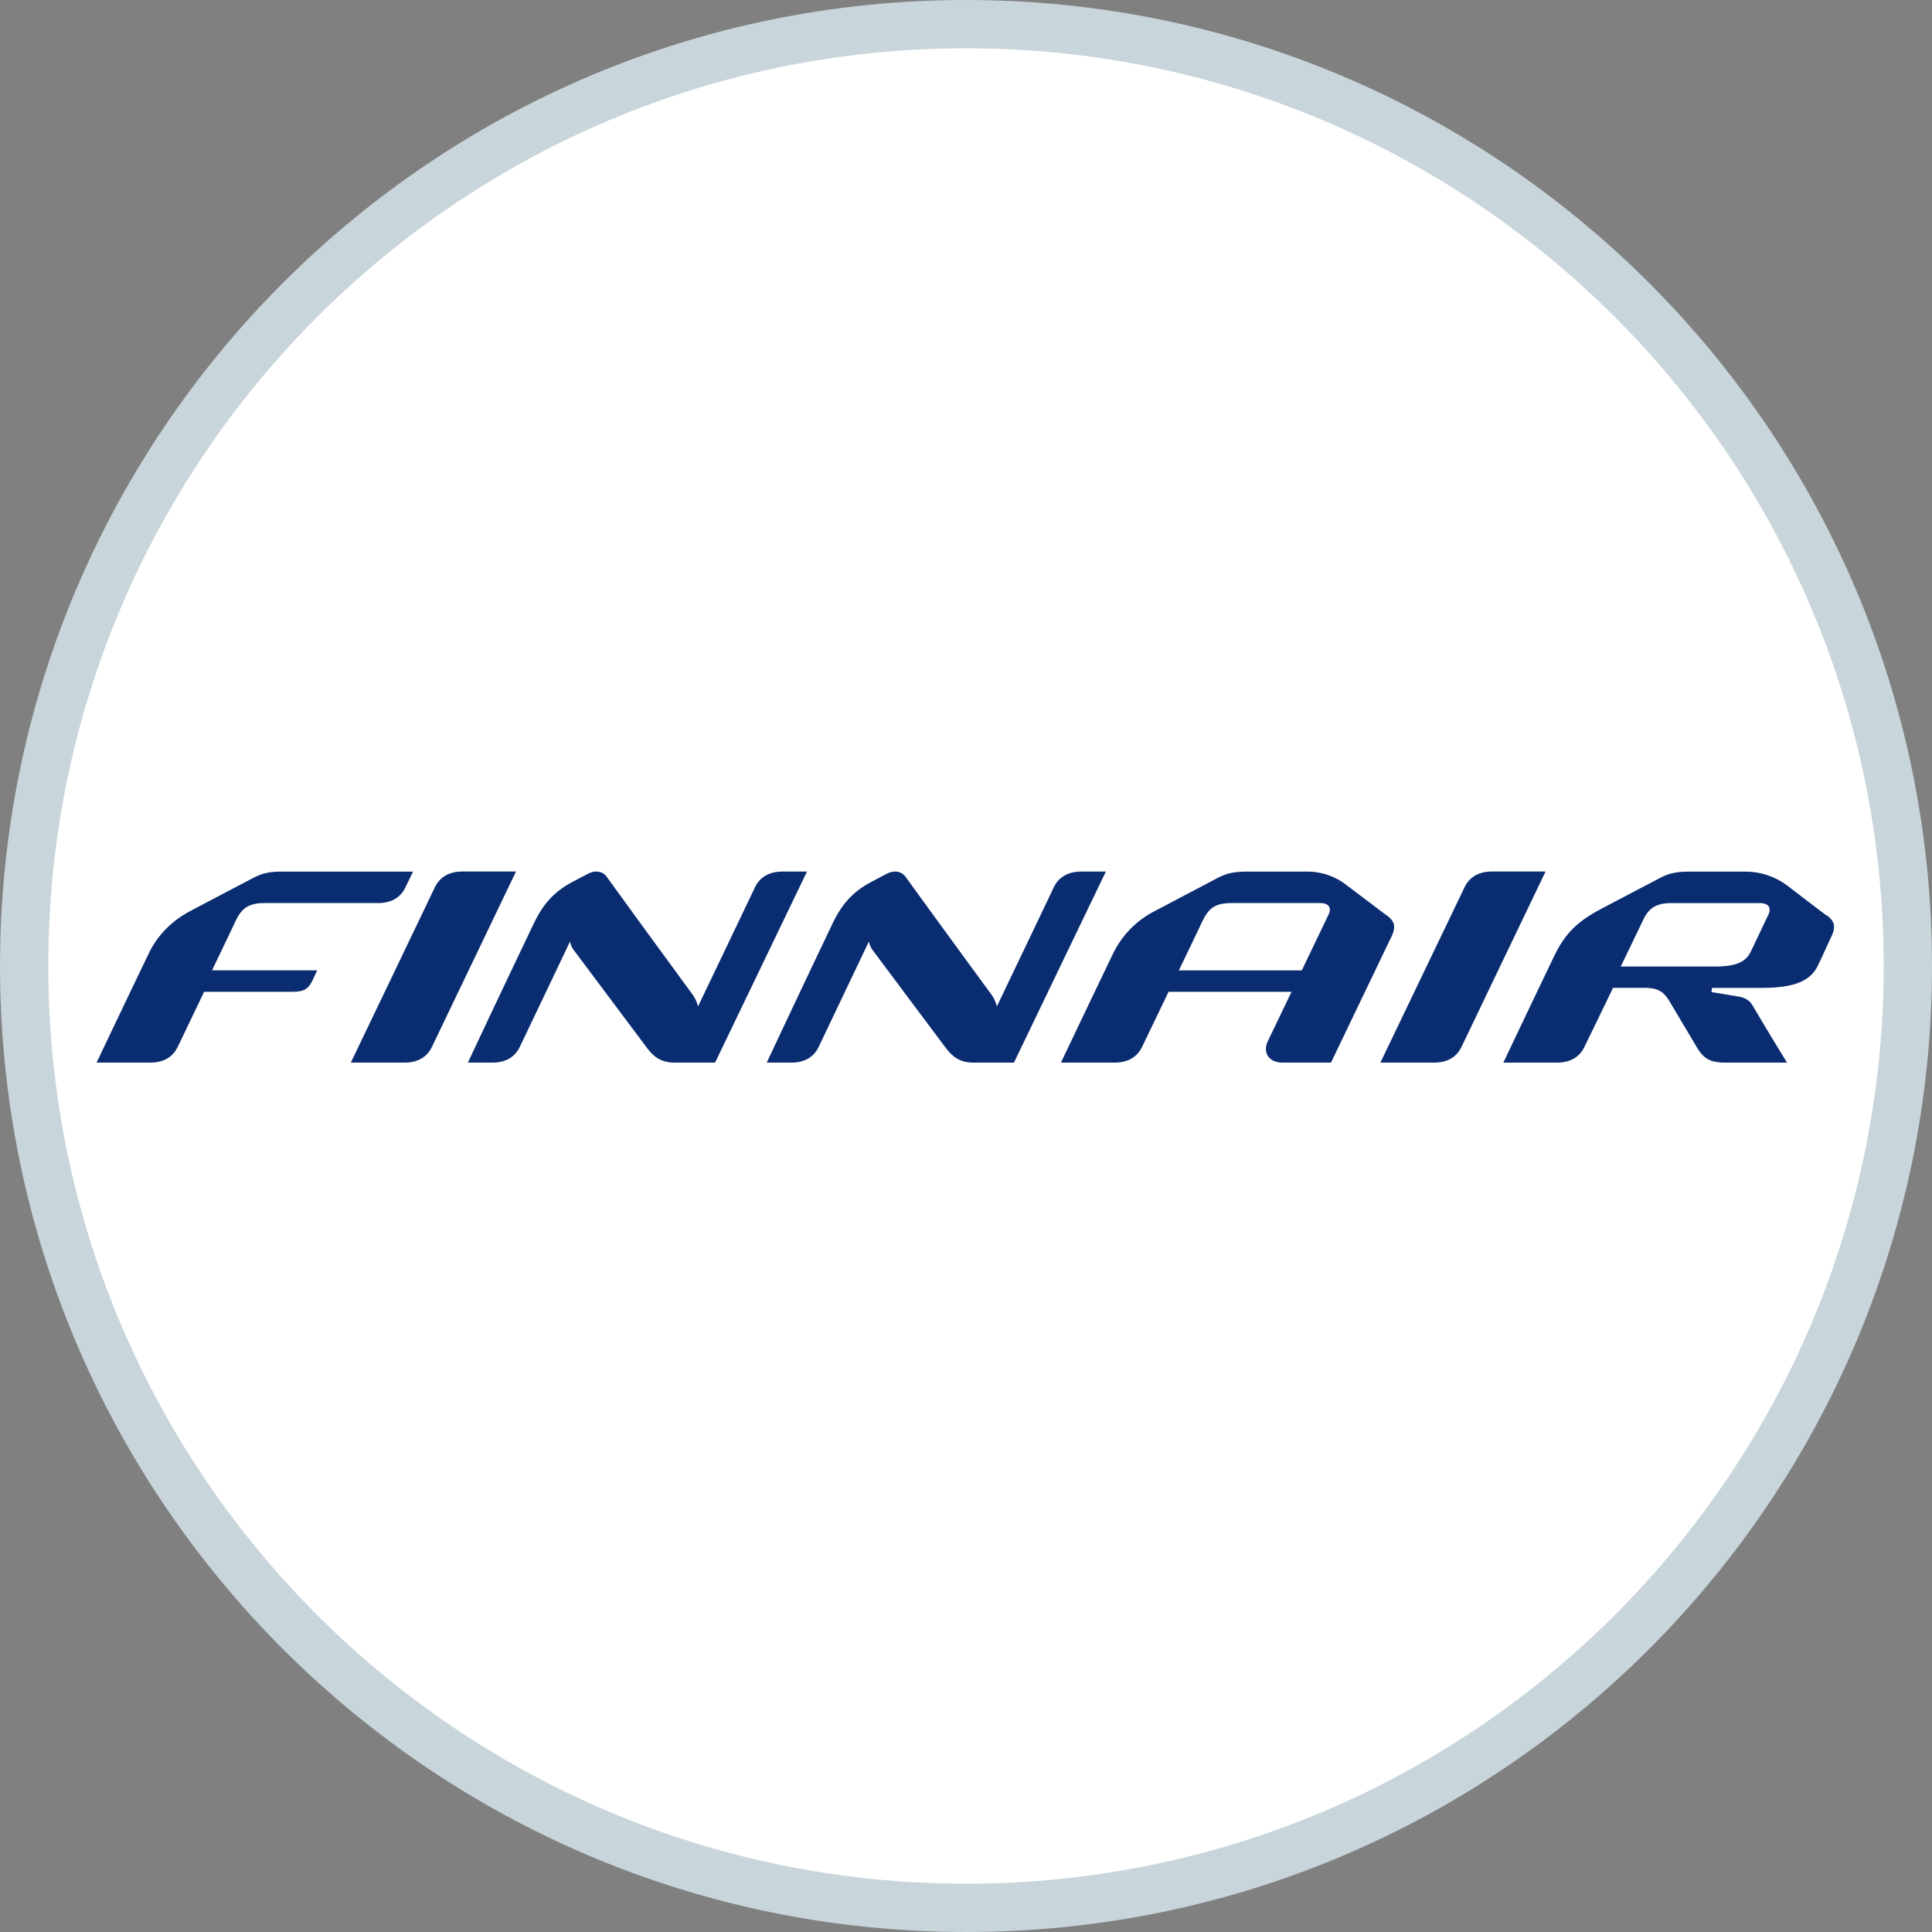 <svg width="40" height="40" viewBox="0 0 40 40" xmlns="http://www.w3.org/2000/svg"><rect x="0" y="0" width="40" height="40" fill="#808080" stroke="none"/><title>AY-finnair</title><g fill="none" fill-rule="evenodd"><path d="M0 20C0 8.954 8.952 0 20 0c11.046 0 20 8.952 20 20 0 11.046-8.952 20-20 20C8.954 40 0 31.048 0 20z" fill="#C8D5DB"/><path d="M20 39c10.495 0 19-8.506 19-19C39 9.505 30.494 1 20 1 9.505 1 1 9.506 1 20c0 10.495 8.506 19 19 19z" fill="#FFF"/><path d="M24.407 20.09c.29-.6.484-1.01.484-1.01.137-.283.266-.383.618-.383h1.821c.185 0 .242.1.177.237l-.555 1.157h-2.545m4.305-1.137c-.056-.04-.828-.625-.875-.66a1.31 1.31 0 0 0-.792-.248H25.82c-.27 0-.423.033-.62.136l-1.275.672a1.94 1.94 0 0 0-.893.916A685.003 685.003 0 0 0 21.966 22h1.11c.276 0 .467-.114.57-.326l.548-1.14h2.546l-.49 1.02c-.11.232.01.446.31.446h.997s1.176-2.452 1.238-2.578c.108-.218.095-.34-.083-.47m7.902-.018c-.117.242-.213.452-.36.757-.105.222-.298.32-.755.32h-1.943l.474-.985c.11-.228.274-.328.562-.328h1.843c.185 0 .243.1.178.237m1.205.02c-.058-.04-.774-.59-.82-.624a1.453 1.453 0 0 0-.866-.285H34.98c-.27 0-.424.032-.62.136-.066.035-.703.368-1.218.64-.51.27-.75.528-.966.976A525.392 525.392 0 0 0 31.126 22h1.11c.275 0 .466-.114.568-.326.045-.094.34-.696.592-1.222h.647c.308 0 .415.095.538.305l.545.917c.147.247.276.326.605.326h1.268s-.33-.53-.706-1.17c-.06-.1-.127-.17-.316-.2-.058-.01-.295-.05-.543-.09l.012-.087h1.027c.695 0 1.004-.152 1.155-.444.07-.14.255-.548.274-.588.11-.218.096-.34-.08-.47m-21.112-.906h-.51c-.275 0-.467.114-.57.327-.068.145-.802 1.68-1.178 2.465a.744.744 0 0 0-.123-.26 532.62 532.62 0 0 1-1.765-2.42c-.09-.127-.245-.143-.396-.064l-.318.168c-.385.204-.608.464-.794.85A459.39 459.39 0 0 0 9.687 22h.508c.274 0 .465-.114.567-.326.056-.116.68-1.424 1.04-2.182a.41.41 0 0 0 .08.182l1.512 2.02c.148.196.3.306.575.306h.836l1.902-3.954zm6.187 0h-.51c-.275 0-.467.114-.57.327-.068.145-.802 1.68-1.178 2.465a.74.74 0 0 0-.123-.26 526.706 526.706 0 0 1-1.765-2.42c-.092-.127-.246-.143-.397-.064l-.318.168c-.385.204-.608.464-.794.85A478.942 478.942 0 0 0 15.875 22h.508c.274 0 .466-.114.567-.326l1.04-2.182a.407.407 0 0 0 .08.182c.56.752 1.425 1.906 1.51 2.02.15.196.302.306.576.306h.837l1.902-3.954zm-17.04 0c-.27 0-.424.03-.62.135-.066.035-.778.407-1.293.68-.408.215-.692.52-.87.892A544.786 544.786 0 0 0 2 22h1.11c.276 0 .467-.114.57-.326l.546-1.14h1.81c.247 0 .343-.045.438-.244l.093-.2H4.39c.197-.41.492-1.03.492-1.03.124-.26.27-.363.6-.363H7.827c.274 0 .466-.114.567-.326l.158-.325H5.856M28.58 22h1.112c.274 0 .465-.114.567-.326l1.74-3.63h-1.11c-.275 0-.466.115-.568.327-.12.253-1.742 3.63-1.742 3.63M7.263 22h1.11c.276 0 .467-.114.57-.326l1.74-3.63h-1.11c-.275 0-.467.115-.57.327-.12.253-1.74 3.63-1.74 3.63" fill="#0A2C71"/></g></svg>